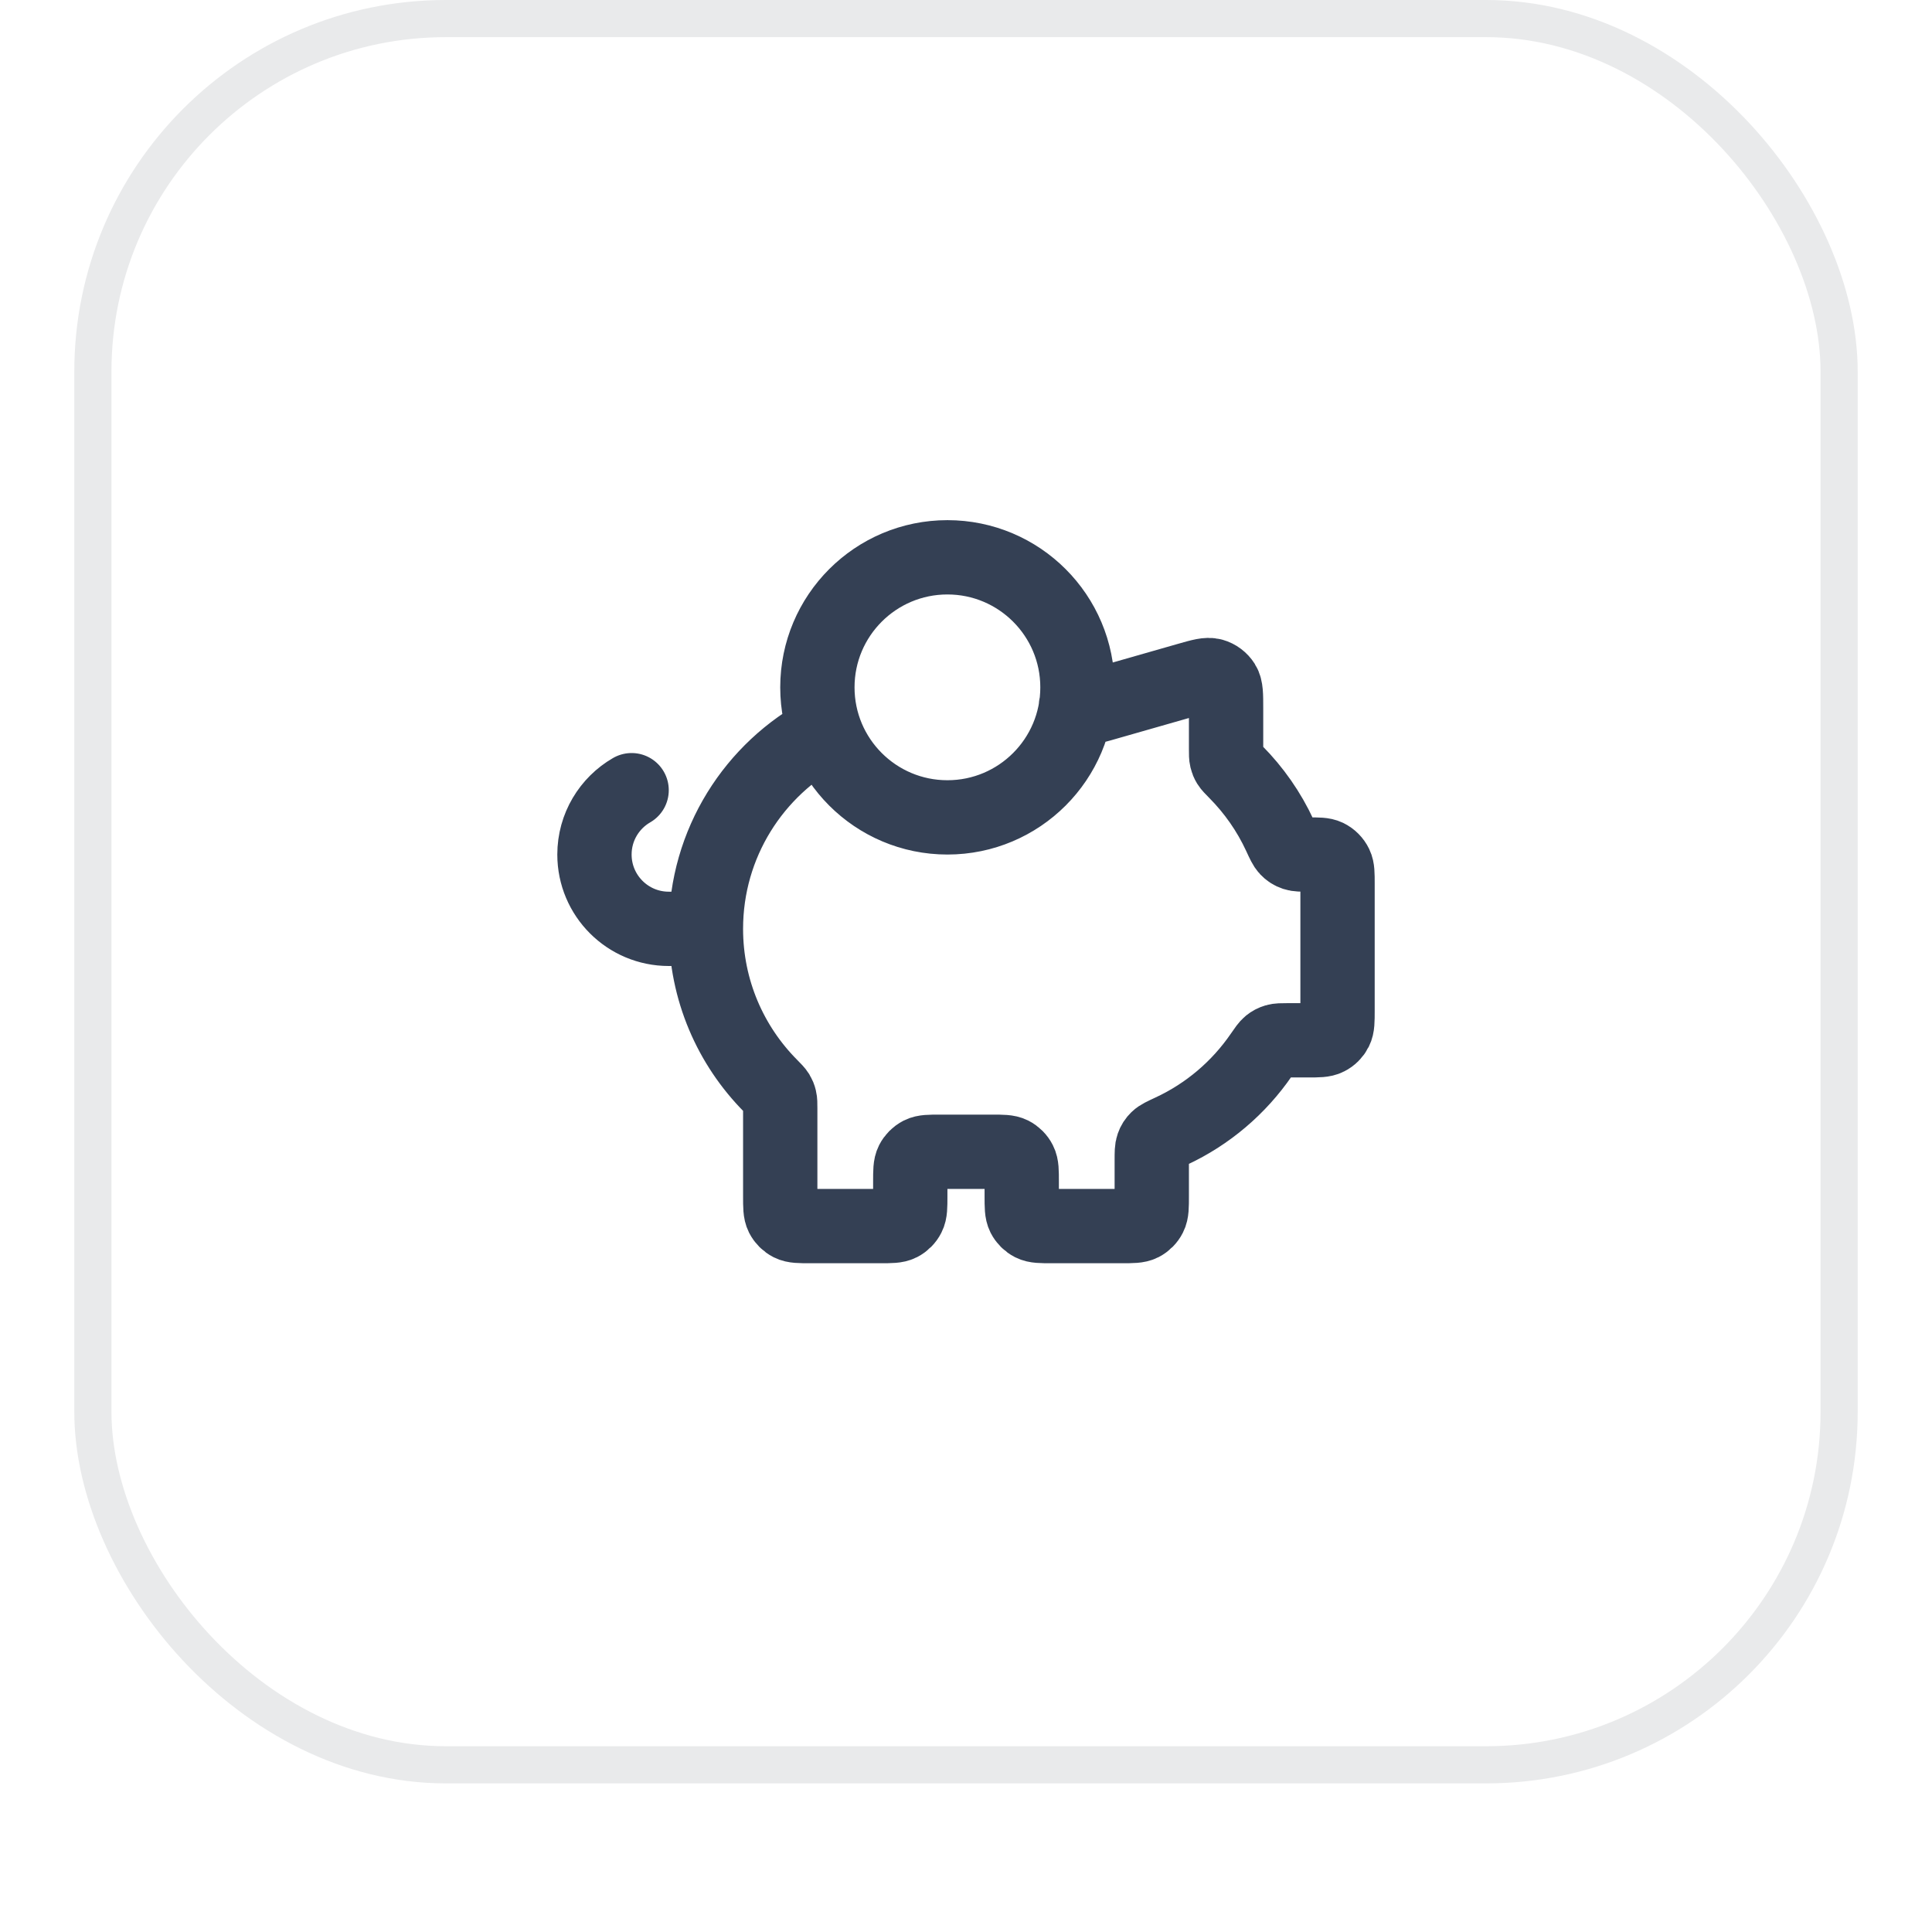 <svg width="52" height="52" viewBox="0 0 52 52" fill="none" xmlns="http://www.w3.org/2000/svg">
<g filter="url(#filter0_dii_4032_825)">
<rect x="2" y="1" width="48" height="48" rx="10" fill="white"/>
<rect x="2.5" y="1.5" width="47" height="47" rx="9.5" stroke="#E9EAEB"/>
<path d="M19 26C19 27.648 19.665 29.142 20.741 30.226C20.844 30.331 20.896 30.383 20.927 30.433C20.956 30.481 20.973 30.522 20.986 30.577C21 30.634 21 30.7 21 30.83V33.2C21 33.48 21 33.62 21.054 33.727C21.102 33.821 21.179 33.898 21.273 33.946C21.38 34 21.52 34 21.8 34H23.7C23.98 34 24.12 34 24.227 33.946C24.321 33.898 24.398 33.821 24.445 33.727C24.5 33.62 24.5 33.48 24.5 33.2V32.8C24.5 32.52 24.5 32.38 24.554 32.273C24.602 32.179 24.679 32.102 24.773 32.054C24.88 32 25.02 32 25.3 32H26.7C26.98 32 27.12 32 27.227 32.054C27.321 32.102 27.398 32.179 27.445 32.273C27.5 32.38 27.5 32.52 27.5 32.8V33.2C27.5 33.48 27.5 33.62 27.554 33.727C27.602 33.821 27.679 33.898 27.773 33.946C27.88 34 28.02 34 28.3 34H30.2C30.48 34 30.62 34 30.727 33.946C30.821 33.898 30.898 33.821 30.945 33.727C31 33.62 31 33.48 31 33.2V32.224C31 32.022 31 31.921 31.029 31.84C31.056 31.762 31.091 31.708 31.15 31.65C31.211 31.59 31.316 31.542 31.524 31.445C32.506 30.989 33.344 30.275 33.951 29.39C34.058 29.235 34.111 29.157 34.168 29.111C34.223 29.067 34.272 29.041 34.339 29.021C34.409 29 34.492 29 34.659 29H35.2C35.48 29 35.62 29 35.727 28.945C35.821 28.898 35.898 28.821 35.946 28.727C36 28.62 36 28.48 36 28.2V24.786C36 24.519 36 24.386 35.95 24.283C35.901 24.181 35.819 24.099 35.717 24.049C35.614 24 35.481 24 35.214 24C35.021 24 34.925 24 34.847 23.974C34.763 23.946 34.705 23.908 34.644 23.844C34.587 23.784 34.541 23.685 34.449 23.485C34.154 22.846 33.749 22.268 33.259 21.774C33.156 21.669 33.104 21.617 33.073 21.567C33.044 21.519 33.027 21.478 33.014 21.423C33 21.366 33 21.3 33 21.17V20.061C33 19.701 33 19.52 32.925 19.399C32.859 19.294 32.756 19.216 32.636 19.182C32.499 19.143 32.326 19.192 31.98 19.291L29.608 19.969C29.567 19.981 29.547 19.986 29.527 19.991C29.509 19.994 29.49 19.997 29.472 19.998C29.451 20 29.43 20 29.388 20H28.959M19 26C19 23.696 20.299 21.695 22.204 20.69M19 26H18C16.895 26 16 25.105 16 24C16 23.26 16.402 22.613 17 22.268M29 19.5C29 21.433 27.433 23 25.5 23C23.567 23 22 21.433 22 19.5C22 17.567 23.567 16 25.5 16C27.433 16 29 17.567 29 19.5Z" stroke="#344054" stroke-width="2" stroke-linecap="round" stroke-linejoin="round"/>
</g>
<defs>
<filter id="filter0_dii_4032_825" x="0" y="0" width="52" height="52" filterUnits="userSpaceOnUse" color-interpolation-filters="sRGB">
<feFlood flood-opacity="0" result="BackgroundImageFix"/>
<feColorMatrix in="SourceAlpha" type="matrix" values="0 0 0 0 0 0 0 0 0 0 0 0 0 0 0 0 0 0 127 0" result="hardAlpha"/>
<feOffset dy="1"/>
<feGaussianBlur stdDeviation="1"/>
<feComposite in2="hardAlpha" operator="out"/>
<feColorMatrix type="matrix" values="0 0 0 0 0.063 0 0 0 0 0.094 0 0 0 0 0.157 0 0 0 0.05 0"/>
<feBlend mode="normal" in2="BackgroundImageFix" result="effect1_dropShadow_4032_825"/>
<feBlend mode="normal" in="SourceGraphic" in2="effect1_dropShadow_4032_825" result="shape"/>
<feColorMatrix in="SourceAlpha" type="matrix" values="0 0 0 0 0 0 0 0 0 0 0 0 0 0 0 0 0 0 127 0" result="hardAlpha"/>
<feOffset dy="-2"/>
<feComposite in2="hardAlpha" operator="arithmetic" k2="-1" k3="1"/>
<feColorMatrix type="matrix" values="0 0 0 0 0.039 0 0 0 0 0.05 0 0 0 0 0.071 0 0 0 0.05 0"/>
<feBlend mode="normal" in2="shape" result="effect2_innerShadow_4032_825"/>
<feColorMatrix in="SourceAlpha" type="matrix" values="0 0 0 0 0 0 0 0 0 0 0 0 0 0 0 0 0 0 127 0" result="hardAlpha"/>
<feMorphology radius="1" operator="erode" in="SourceAlpha" result="effect3_innerShadow_4032_825"/>
<feOffset/>
<feComposite in2="hardAlpha" operator="arithmetic" k2="-1" k3="1"/>
<feColorMatrix type="matrix" values="0 0 0 0 0.039 0 0 0 0 0.05 0 0 0 0 0.071 0 0 0 0.18 0"/>
<feBlend mode="normal" in2="effect2_innerShadow_4032_825" result="effect3_innerShadow_4032_825"/>
</filter>
</defs>
</svg>
